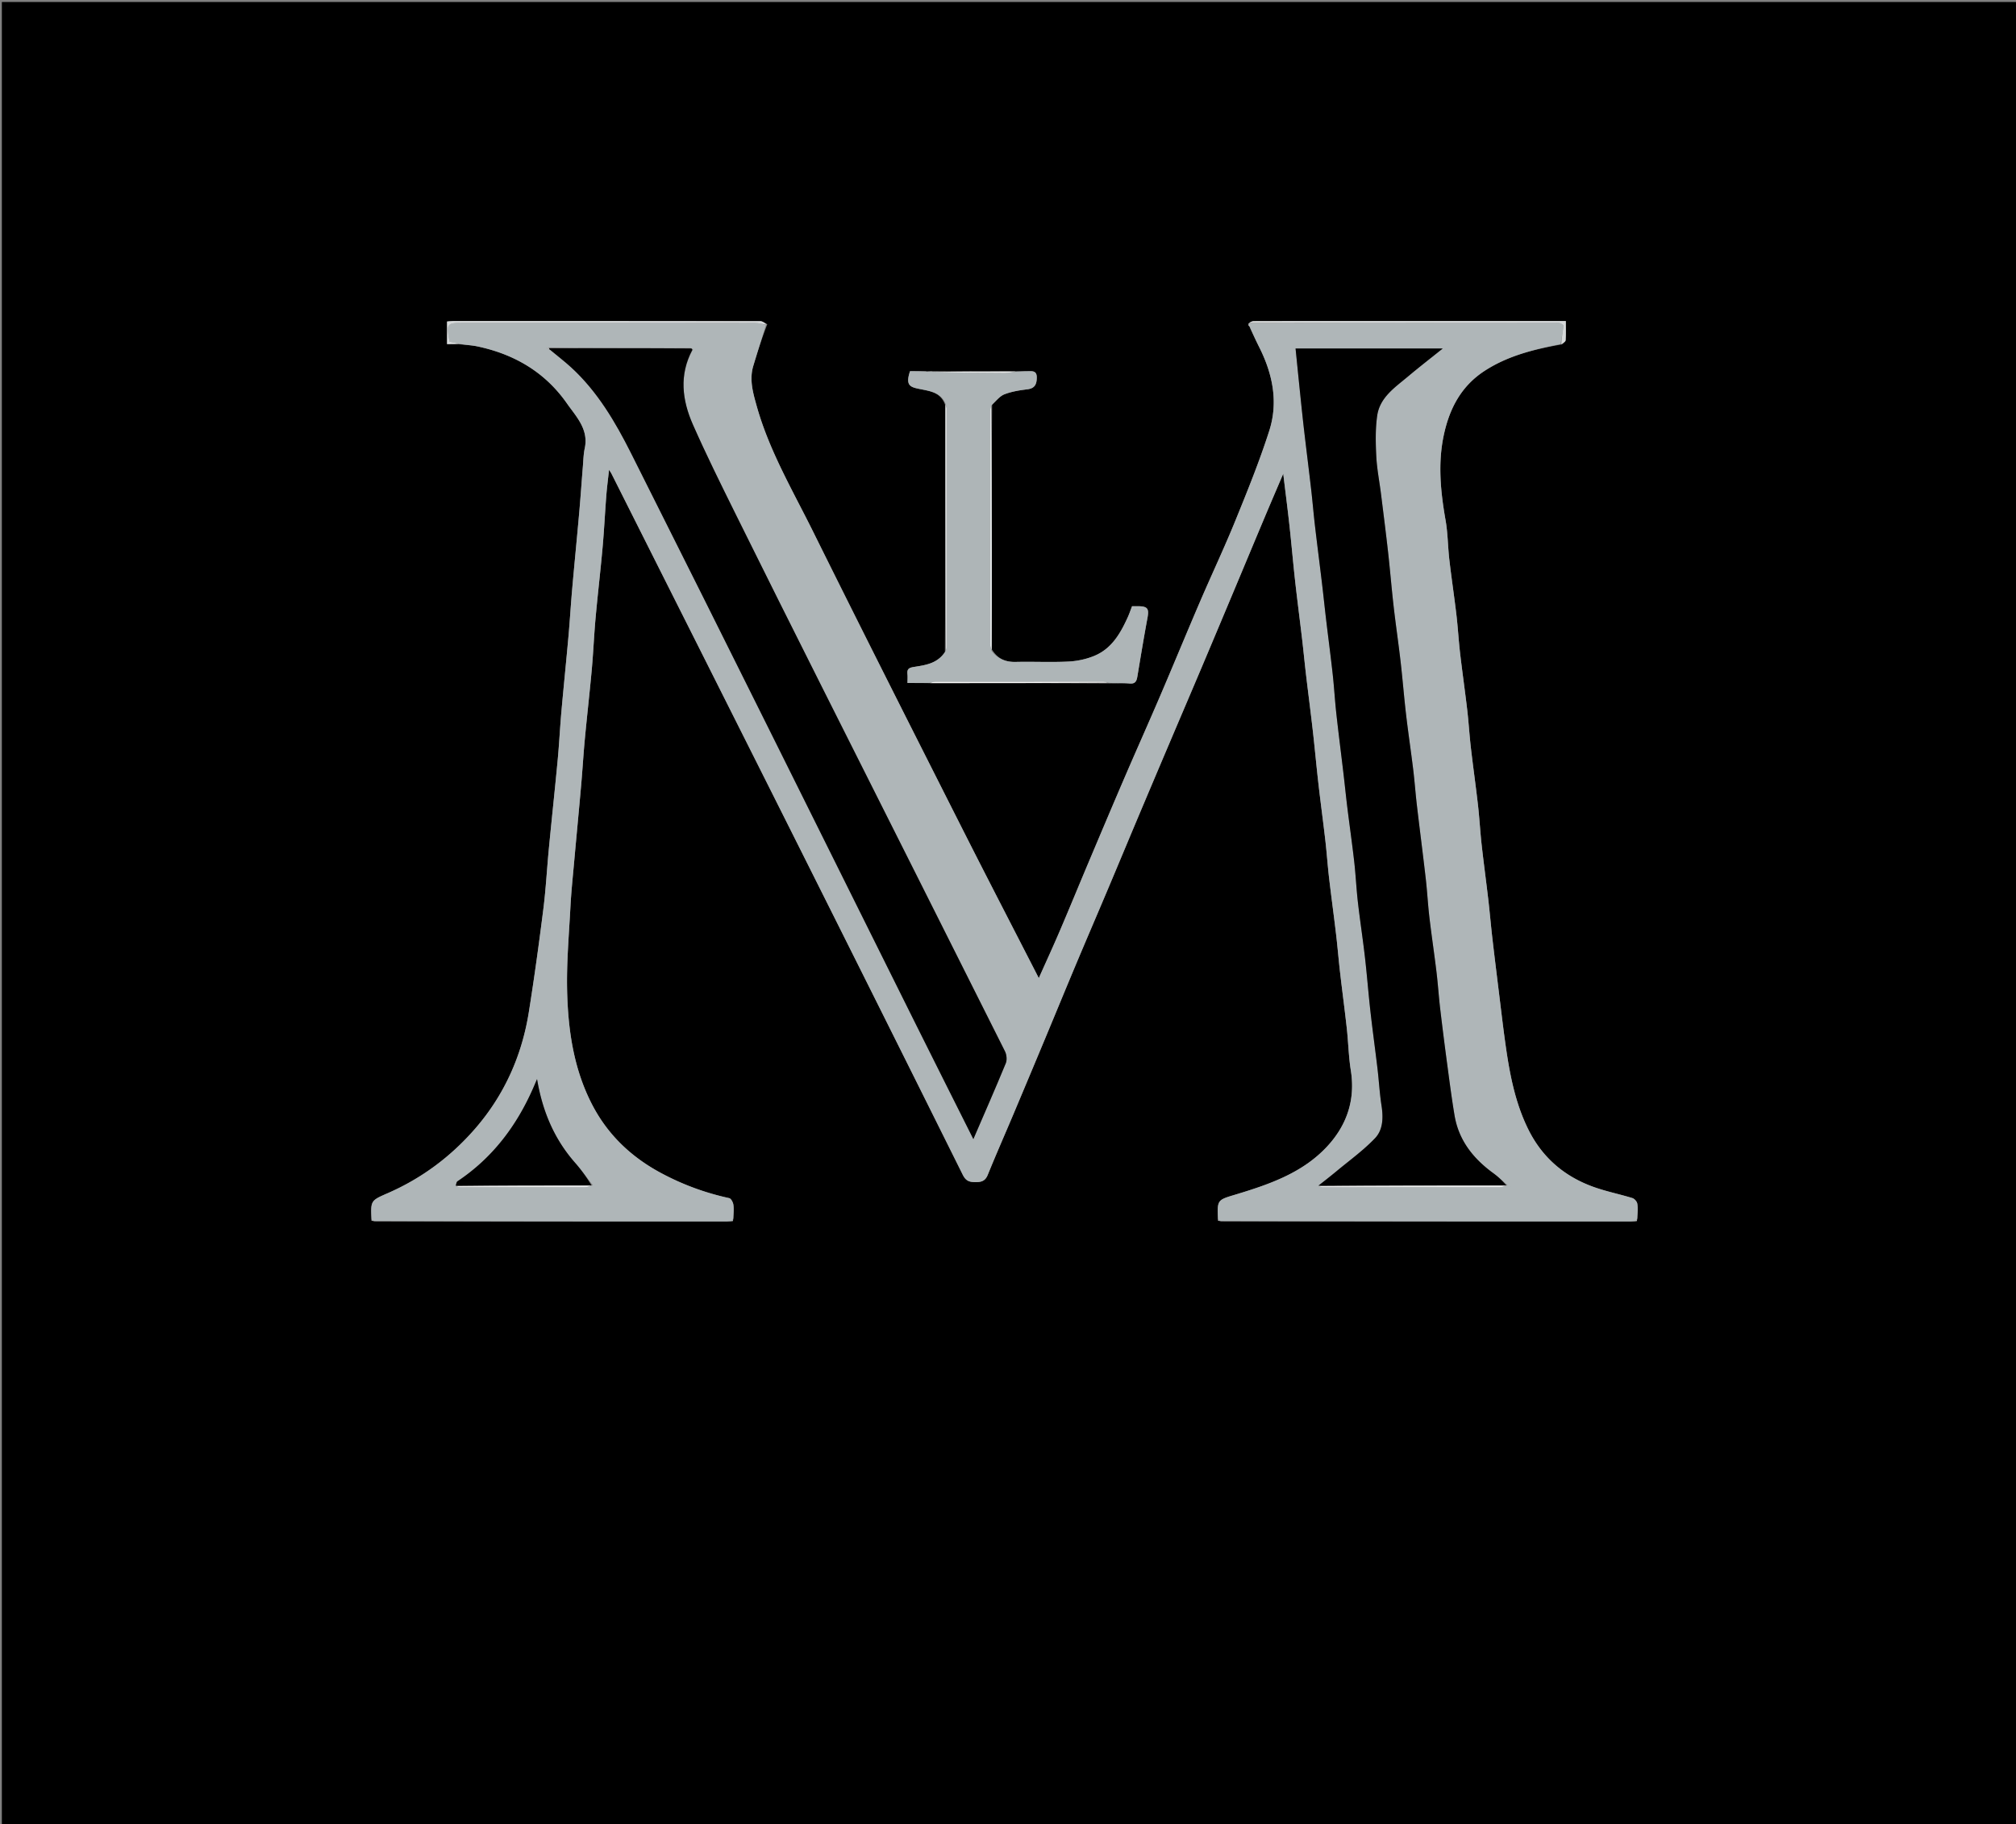<?xml version="1.0" encoding="UTF-8"?>
<svg data-bbox="1.036 1.096 1123.804 1016.904" xmlns="http://www.w3.org/2000/svg" viewBox="0 0 1124 1017" data-type="ugc">
    <rect x="0" y="0" width="1124" height="1017" fill="#808080" stroke="none"/>
    <g>
        <path fill="#000000" d="M627 1018H1.036V1.096H1124.84V1018H627M516.172 206.973h-8.792c-2.854 8.534.525 8.942 6.374 10.115 5.273 1.058 10.94 1.953 13.27 8.886.04 45.656.079 91.313-.198 137.618-3.899 6.27-10.542 7.21-16.896 8.213-2.839.448-4.324.92-3.997 4.03.168 1.588.03 3.208.03 4.99 4.283 0 8.2 0 13.042.092 32.967-.029 65.935-.058 99.828.123 3.665-.008 7.352-.271 10.987.055 3.19.286 3.885-1.369 4.308-3.904 1.809-10.84 3.59-21.688 5.601-32.492 1.013-5.434.184-6.672-5.507-6.698-.986-.004-1.972 0-3.052 0-.795 2.066-1.449 4.047-2.303 5.937-4.075 9.027-8.933 17.616-18.544 21.664-4.521 1.904-9.636 3.008-14.543 3.255-9.805.493-19.655-.017-29.479.209-5.62.129-10.06-1.702-13.328-7.049.009-17.993.044-35.987.022-53.98-.034-27.32-.108-54.64.15-82.613 2.275-1.918 4.268-4.57 6.893-5.583 4.006-1.544 8.414-2.244 12.716-2.765 4.23-.513 5.263-2.855 5.29-6.598.03-3.996-2.672-3.496-5.141-3.493-1.99.003-3.981.114-6.896.081-15.312.026-30.624.052-46.64-.112-.477.07-.954.14-1.862.13 0 0-.43.09-1.333-.111m-259.377-14.951c3.085.351 6.22.46 9.246 1.093 20.642 4.319 37.835 14.374 50.02 31.78 5.183 7.406 12.227 14.42 9.966 25.04-.713 3.347-.78 6.838-1.06 10.27-.695 8.518-1.27 17.046-2.024 25.56-1.26 14.214-2.67 28.415-3.923 42.63-.78 8.845-1.298 17.713-2.088 26.557-1.256 14.05-2.704 28.082-3.95 42.132-.784 8.843-1.21 17.719-2.04 26.556-1.551 16.48-3.33 32.938-4.918 49.414-1.087 11.272-1.67 22.604-3.087 33.832-2.422 19.182-5.046 38.348-8.092 57.44-3.9 24.451-13.773 46.412-30.045 65.104-13.5 15.508-29.753 27.622-48.717 35.887-9.462 4.124-9.456 4.137-8.993 15.227.294.106.587.212 1.81.478 65.215.007 130.43.015 195.646.014 1.16 0 2.32-.113 3.995-.121.097-.293.194-.586.432-1.786.002-2.501.268-5.043-.1-7.488-.2-1.33-1.286-3.38-2.3-3.601-13.383-2.913-26.053-7.566-38.136-14.067-16.618-8.94-29.652-21.36-38.341-38.16-10.27-19.859-13.38-41.461-13.899-63.347-.371-15.66 1.033-31.37 1.855-47.047.422-8.033 1.264-16.045 1.985-24.06 1.307-14.544 2.705-29.079 3.987-43.624.75-8.512 1.242-17.047 2.04-25.554 1.224-13.05 2.717-26.074 3.895-39.127.858-9.502 1.247-19.047 2.106-28.549 1.18-13.054 2.72-26.075 3.89-39.13.866-9.669 1.335-19.373 2.087-29.053.357-4.584.962-9.15 1.526-14.381.699 1.108 1.076 1.609 1.353 2.16 33.34 66.314 66.725 132.606 99.992 198.957a64314.264 64314.264 0 0 1 95.85 191.915c1.626 3.268 3.415 4.088 6.748 4.136 3.43.049 5.738-.45 7.198-4.043 4.625-11.386 9.59-22.634 14.366-33.958 5.951-14.11 11.864-28.236 17.76-42.368 5.777-13.844 11.469-27.724 17.279-41.553 5.748-13.682 11.623-27.311 17.394-40.983 5.894-13.963 11.711-27.958 17.597-41.924a16889.849 16889.849 0 0 1 17.37-41.021c5.863-13.81 11.769-27.6 17.614-41.418a15389.237 15389.237 0 0 0 17.63-41.907c5.806-13.837 11.573-27.692 17.392-41.524 3.35-7.965 6.77-15.901 10.344-24.282 1.23 10.17 2.447 19.566 3.482 28.982 1.127 10.244 1.997 20.515 3.138 30.757 1.21 10.86 2.635 21.696 3.911 32.549.782 6.646 1.414 13.31 2.198 19.957 1.223 10.362 2.582 20.708 3.762 31.075 1.127 9.91 2.022 19.846 3.158 29.755 1.205 10.526 2.637 21.027 3.847 31.553.786 6.836 1.246 13.71 2.042 20.544 1.227 10.529 2.673 21.032 3.916 31.558.843 7.142 1.428 14.314 2.252 21.459 1.196 10.362 2.594 20.7 3.734 31.068.859 7.811 1.014 15.721 2.248 23.465 2.621 16.457-2.27 30.606-13.267 42.438-13.515 14.54-31.782 20.924-50.141 26.497-11.022 3.345-11.19 2.79-10.677 14.773.306.109.612.218 1.849.467 75.88.006 151.759.013 227.638.01 1.16 0 2.32-.113 3.996-.12.097-.293.194-.586.432-1.793.006-2.666.298-5.377-.112-7.979-.187-1.191-1.565-2.78-2.727-3.138-7.16-2.203-14.566-3.678-21.604-6.197-16.345-5.848-28.708-16.442-36.474-32.17-7.731-15.656-10.656-32.56-12.999-49.614-1.156-8.419-2.139-16.861-3.175-25.296-1.294-10.539-2.607-21.075-3.826-31.623-.827-7.163-1.435-14.353-2.268-21.516-1.188-10.22-2.583-20.418-3.717-30.644-.813-7.334-1.202-14.715-2.034-22.046-1.213-10.692-2.734-21.35-3.969-32.04-.808-7-1.215-14.047-2.031-21.047-1.227-10.524-2.743-21.015-3.965-31.54-.83-7.164-1.227-14.377-2.07-21.538-1.2-10.196-2.743-20.352-3.924-30.55-.849-7.329-.832-14.788-2.103-22.03-2.796-15.933-4.416-31.829-.95-47.822 3.17-14.627 9.654-27.08 22.738-35.58 12.958-8.416 27.47-11.96 43.16-14.752.692-.769 1.929-1.503 1.982-2.314.223-3.433.094-6.89.094-10.685H748.966c-16.635 0-33.27-.02-49.904.047-1.083.004-2.163.685-3.108 1.52 0 0 .154.464.101 1.016.304.19.608.381.876 1.312 1.735 3.61 3.42 7.246 5.215 10.826 7.43 14.82 10.628 30.48 5.531 46.419-5.43 16.983-12.161 33.577-18.888 50.112-6.193 15.221-13.235 30.095-19.72 45.2-7.489 17.438-14.703 34.993-22.176 52.437-6.537 15.261-13.33 30.412-19.895 45.661-6.688 15.535-13.261 31.12-19.838 46.703-5.459 12.933-10.776 25.927-16.296 38.833-3.729 8.717-7.702 17.33-11.692 26.275-14.54-28.375-28.942-56.145-43.042-84.067-27.722-54.898-55.494-109.773-82.797-164.88-11.357-22.922-24.468-45.108-31.447-70.03-2.069-7.387-4.201-14.71-1.884-22.41 2.294-7.622 4.692-15.214 7.8-23.214-1.304-.587-2.607-1.684-3.911-1.686-57.152-.085-114.303-.075-171.455-.062-1.1 0-2.201.176-3.188.26v12.59c2.397 0 4.548 0 7.547.159z"/>
        <path fill="#AFB6B8" d="M679.115 680.021c-.57-11.445-.402-10.891 10.62-14.236 18.36-5.573 36.626-11.957 50.141-26.497 10.998-11.832 15.888-25.981 13.267-42.438-1.234-7.744-1.39-15.654-2.248-23.465-1.14-10.367-2.538-20.706-3.734-31.068-.824-7.145-1.409-14.317-2.252-21.459-1.243-10.526-2.69-21.03-3.916-31.558-.796-6.834-1.256-13.708-2.042-20.544-1.21-10.526-2.642-21.027-3.847-31.553-1.136-9.91-2.031-19.845-3.158-29.755-1.18-10.367-2.54-20.713-3.762-31.075-.784-6.646-1.416-13.31-2.198-19.957-1.276-10.853-2.7-21.689-3.91-32.549-1.142-10.242-2.012-20.513-3.139-30.757-1.035-9.416-2.253-18.811-3.482-28.982-3.574 8.381-6.994 16.317-10.344 24.282-5.82 13.832-11.586 27.687-17.392 41.524-5.863 13.975-11.726 27.95-17.63 41.907-5.845 13.817-11.75 27.608-17.613 41.418a16889.849 16889.849 0 0 0-17.371 41.021c-5.886 13.966-11.703 27.961-17.597 41.924-5.771 13.672-11.646 27.3-17.394 40.983-5.81 13.83-11.502 27.709-17.279 41.553a11916.262 11916.262 0 0 1-17.76 42.368c-4.776 11.324-9.741 22.572-14.366 33.958-1.46 3.593-3.769 4.092-7.198 4.043-3.333-.048-5.122-.868-6.747-4.136a64314.264 64314.264 0 0 0-95.85-191.915C407.645 396.707 374.26 330.415 340.92 264.1c-.277-.55-.654-1.051-1.353-2.16-.564 5.233-1.17 9.798-1.526 14.382-.752 9.68-1.22 19.384-2.087 29.053-1.17 13.055-2.71 26.076-3.89 39.13-.859 9.502-1.248 19.047-2.106 28.55-1.178 13.052-2.671 26.077-3.895 39.126-.798 8.507-1.29 17.042-2.04 25.554-1.282 14.545-2.68 29.08-3.987 43.623-.72 8.016-1.563 16.028-1.985 24.06-.822 15.678-2.226 31.388-1.855 47.048.519 21.886 3.629 43.488 13.899 63.346 8.689 16.802 21.723 29.22 38.341 38.161 12.083 6.5 24.753 11.154 38.136 14.067 1.014.22 2.1 2.272 2.3 3.6.368 2.446.102 4.988-.145 8.037-.467.711-.62.923-.702 1.185-1.16.06-2.32.174-3.48.174-65.216.001-130.43-.007-196.198-.272-.716-.476-.925-.634-1.18-.732-.541-10.578-.547-10.59 8.915-14.715 18.964-8.265 35.217-20.38 48.717-35.887 16.272-18.692 26.144-40.653 30.045-65.104 3.046-19.092 5.67-38.258 8.092-57.44 1.417-11.228 2-22.56 3.087-33.832 1.588-16.476 3.367-32.934 4.917-49.414.832-8.837 1.257-17.713 2.041-26.556 1.246-14.05 2.694-28.083 3.95-42.132.79-8.844 1.309-17.712 2.088-26.557 1.252-14.215 2.663-28.416 3.923-42.63.754-8.514 1.329-17.042 2.024-25.56.28-3.432.347-6.923 1.06-10.27 2.261-10.62-4.783-17.634-9.967-25.04-12.184-17.406-29.377-27.461-50.019-31.78-3.026-.633-6.161-.742-9.959-1.43-2.32-.609-3.928-.88-5.456-1.137-1.932-10.168-1.635-10.556 7.886-10.556 54.143 0 108.286-.013 162.43.05 2.035.001 4.07.726 6.105 1.114-2.353 7.605-4.751 15.197-7.045 22.82-2.317 7.7-.185 15.022 1.884 22.409 6.98 24.922 20.09 47.108 31.447 70.03 27.303 55.107 55.075 109.982 82.797 164.88 14.1 27.922 28.501 55.692 43.042 84.067 3.99-8.945 7.963-17.558 11.692-26.275 5.52-12.906 10.837-25.9 16.296-38.833 6.577-15.583 13.15-31.168 19.838-46.703 6.566-15.249 13.358-30.4 19.895-45.66 7.473-17.445 14.687-35 22.175-52.438 6.486-15.105 13.528-29.979 19.72-45.2 6.728-16.535 13.458-33.129 18.89-50.112 5.096-15.939 1.898-31.6-5.532-46.419a203.632 203.632 0 0 1-5.282-11.43c-.166-.959-.397-1.178-.756-1.26 0 0-.154-.464.258-.719 57.199-.277 113.986-.299 170.773-.318.832 0 1.736-.167 2.478.1.822.295 2.18 1.082 2.128 1.515-.41 3.439-1.1 6.844-1.703 10.26-14.808 2.921-29.321 6.466-42.279 14.883-13.084 8.499-19.568 20.952-22.738 35.579-3.466 15.993-1.846 31.889.95 47.822 1.271 7.242 1.254 14.701 2.103 22.03 1.18 10.198 2.724 20.354 3.924 30.55.843 7.16 1.24 14.374 2.07 21.537 1.222 10.526 2.738 21.017 3.965 31.541.816 7 1.223 14.046 2.031 21.046 1.235 10.69 2.756 21.349 3.969 32.041.832 7.331 1.22 14.712 2.034 22.046 1.134 10.226 2.529 20.423 3.717 30.644.833 7.163 1.44 14.353 2.268 21.516 1.219 10.548 2.532 21.084 3.826 31.623 1.036 8.435 2.019 16.877 3.175 25.296 2.343 17.053 5.268 33.958 12.999 49.614 7.766 15.728 20.13 26.322 36.474 32.17 7.038 2.519 14.444 3.994 21.604 6.197 1.162.358 2.54 1.947 2.727 3.138.41 2.602.118 5.313-.133 8.531-.467.714-.62.926-.702 1.188-1.16.06-2.32.174-3.481.174-75.88.002-151.759-.005-228.19-.275-.725-.505-.954-.664-1.24-.74m-348.605-19.23c-3.288-4.172-6.395-8.502-9.896-12.486-11.577-13.175-18.148-28.615-21.184-46.637-.994 2.303-1.649 3.857-2.33 5.399-9.297 21.02-22.697 38.685-42.011 51.556-.622.415-.714 1.626-.466 3.051.65.104 1.301.297 1.952.297 23.23.018 46.459.031 69.689-.019 1.233-.003 2.466-.563 4.246-1.161m55.884-465.998c-.202-.242-.404-.485-1.517-.747-26.254.052-52.508.104-79.087-.31l-1.292.32c.593.285 1.187.57 2.393 1.128 3.87 3.217 7.88 6.28 11.585 9.677 14.691 13.47 24.675 30.534 33.413 47.915 53.407 106.241 106.186 212.799 159.196 319.24 10.408 20.9 20.91 41.754 31.605 63.102 6.225-14.44 12.326-28.3 18.085-42.3.767-1.865.475-4.777-.457-6.638-33.677-67.232-67.517-134.383-101.268-201.578-16.45-32.75-32.852-65.525-49.108-98.371-8.104-16.374-16.228-32.759-23.606-49.464-6.029-13.652-7.794-27.8.058-41.974M840.515 660.79c-2.648-2.236-5.172-4.641-7.966-6.677-11.131-8.112-19.234-18.268-21.579-32.175-1.563-9.273-2.768-18.61-4.017-27.933a1963.668 1963.668 0 0 1-3.983-31.476c-.804-6.837-1.242-13.717-2.066-20.551-1.227-10.173-2.754-20.309-3.952-30.484-.842-7.164-1.214-14.383-2.035-21.55-1.562-13.645-3.34-27.265-4.94-40.906-.783-6.673-1.256-13.383-2.069-20.052-1.238-10.171-2.765-20.307-3.955-30.483-1.157-9.902-1.94-19.847-3.08-29.75-1.174-10.201-2.687-20.363-3.855-30.564-1.153-10.072-1.97-20.183-3.099-30.258-1.22-10.885-2.61-21.751-3.969-32.62-.87-6.965-2.264-13.898-2.615-20.885-.38-7.541-.559-15.236.513-22.67 1.472-10.211 9.913-15.75 17.137-21.826 6.304-5.302 12.827-10.344 19.377-15.6h-82.03c.916 9.015 1.789 17.764 2.697 26.51.675 6.49 1.348 12.98 2.104 19.46 1.266 10.854 2.638 21.696 3.888 32.552.787 6.833 1.36 13.69 2.157 20.522 1.23 10.528 2.594 21.04 3.854 31.563.833 6.959 1.549 13.931 2.376 20.89 1.193 10.043 2.526 20.07 3.633 30.123.808 7.334 1.226 14.71 2.034 22.044 1.215 11.024 2.635 22.024 3.937 33.038.765 6.476 1.412 12.966 2.213 19.437 1.24 10.03 2.683 20.037 3.82 30.078.849 7.495 1.188 15.048 2.047 22.541 1.17 10.197 2.74 20.347 3.913 30.544 1.158 10.066 1.93 20.176 3.065 30.246 1.206 10.692 2.688 21.352 3.954 32.038.806 6.808 1.176 13.677 2.22 20.445 1.025 6.638.937 13.494-3.59 18.248-6.494 6.82-14.278 12.419-21.56 18.48-3.292 2.74-6.701 5.337-9.472 8.586.65.104 1.302.298 1.954.298 32.894.017 65.789.028 98.683-.018 1.235-.002 2.47-.565 4.256-1.165m-589.132.667.235.117s-.044-.231-.235-.117m590.923.02.19.088s-.039-.178-.19-.088m-109.854.002s.13-.063 0 0z"/>
        <path fill="#AEB5B7" d="M518.082 380.826h-12.12c0-1.783.139-3.403-.029-4.991-.327-3.11 1.158-3.582 3.997-4.03 6.354-1.002 12.997-1.942 17.315-8.853.528-1.29.731-1.94.731-2.59a100535 100535 0 0 0-.015-131.545c0-1.256-.526-2.51-.807-3.766-2.46-6.01-8.127-6.905-13.4-7.963-5.849-1.173-9.228-1.581-6.374-10.115 2.855 0 5.823 0 9.34.207.547.207.912.276.912.276l.304-.293c.477-.07.954-.14 2.105.135 13.808.45 26.943.598 40.078.626 2.27.005 4.541-.495 6.812-.762 1.99-.063 3.981-.174 5.972-.177 2.469-.003 5.17-.503 5.142 3.493-.028 3.743-1.06 6.085-5.29 6.598-4.303.521-8.711 1.22-12.717 2.765-2.625 1.012-4.618 3.665-7.297 6.234-.514 1.47-.72 2.29-.721 3.109-.017 43.324-.023 86.648.019 129.972 0 1.26.52 2.521.797 3.782 3.405 4.426 7.844 6.257 13.465 6.128 9.824-.226 19.674.284 29.479-.21 4.907-.246 10.022-1.35 14.543-3.254 9.611-4.048 14.469-12.637 18.544-21.664.854-1.89 1.508-3.871 2.303-5.937 1.08 0 2.066-.004 3.052 0 5.691.026 6.52 1.264 5.507 6.698-2.012 10.804-3.792 21.651-5.601 32.492-.423 2.535-1.119 4.19-4.308 3.904-3.635-.326-7.322-.063-11.788-.378-1.457-.417-2.113-.592-2.768-.592-31.279-.01-62.558-.012-93.836.029-1.116.001-2.231.438-3.346.672z"/>
        <path fill="#D7DADB" d="M427.424 180.959c-2.412-.19-4.447-.916-6.483-.918-54.143-.062-108.286-.05-162.429-.049-9.52 0-9.818.388-7.886 10.556 1.528.258 3.136.528 5.032 1.057-1.862.258-4.013.258-6.41.258v-12.59c.987-.084 2.087-.26 3.188-.26 57.152-.013 114.303-.023 171.455.062 1.304.002 2.607 1.1 3.533 1.884z"/>
        <path fill="#D6D9DA" d="M870.482 191.935c.164-3.48.853-6.886 1.263-10.325.051-.433-1.306-1.22-2.128-1.515-.742-.267-1.646-.1-2.478-.1-56.787.02-113.574.041-170.841.083.601-.345 1.681-1.026 2.764-1.03 16.634-.068 33.269-.047 49.903-.047H873c0 3.795.129 7.252-.094 10.685-.053.811-1.29 1.545-2.423 2.249z"/>
        <path fill="#D6D9DA" d="M527.089 225.513c.346.793.871 2.048.872 3.304a100535 100535 0 0 1 .015 131.544c0 .65-.203 1.3-.573 2.266-.3-45.34-.34-90.997-.314-137.114z"/>
        <path fill="#E0E3E4" d="M552.905 362.478c-.346-.8-.865-2.061-.866-3.322-.042-43.324-.036-86.648-.02-129.972.001-.82.208-1.638.565-2.782.303 26.995.377 54.315.41 81.635.023 17.993-.012 35.987-.09 54.44z"/>
        <path fill="#F6F6F6" d="M518.543 380.872c.654-.28 1.769-.717 2.885-.718 31.278-.04 62.557-.039 93.836-.029.655 0 1.311.175 2.305.487-32.63.247-65.597.276-99.026.26z"/>
        <path fill="#EAECEC" d="M566.47 207.114c-1.81.315-4.081.815-6.351.81-13.135-.028-26.27-.175-39.726-.531 14.99-.275 30.302-.3 46.076-.279z"/>
        <path fill="#C2C7C8" d="M912.283 680.888c-.174-.288-.022-.5.375-.757.077.198-.02.49-.375.757z"/>
        <path fill="#C2C7C8" d="M679.086 680.29c.315-.193.544-.034.802.402-.218.084-.524-.025-.802-.403z"/>
        <path fill="#C2C7C8" d="M408.283 680.888c-.174-.288-.022-.5.374-.757.078.198-.02.49-.374.757z"/>
        <path fill="#C2C7C8" d="M207.13 680.288c.293-.158.502 0 .753.396-.206.072-.499-.034-.754-.396z"/>
        <path fill="#D6D9DA" d="M696.082 181.308c.385-.194.616.025.8.614-.219.043-.523-.148-.8-.614z"/>
        <path fill="#EAECEC" d="M517.72 207.124c.216.04-.088.332-.088.332s-.365-.07-.461-.176c-.096-.107.334-.196.55-.156z"/>
        <path fill="#000000" d="M735.037 661.088c3.356-2.662 6.765-5.26 10.057-7.999 7.282-6.061 15.066-11.66 21.56-18.48 4.527-4.754 4.615-11.61 3.59-18.248-1.044-6.768-1.414-13.637-2.22-20.445-1.266-10.686-2.748-21.346-3.954-32.038-1.135-10.07-1.907-20.18-3.065-30.246-1.173-10.197-2.743-20.347-3.913-30.544-.859-7.493-1.198-15.046-2.047-22.541-1.137-10.041-2.58-20.048-3.82-30.078-.8-6.471-1.448-12.961-2.213-19.437-1.302-11.014-2.722-22.014-3.937-33.038-.808-7.333-1.226-14.71-2.034-22.044-1.107-10.052-2.44-20.08-3.633-30.123-.827-6.959-1.543-13.931-2.376-20.89-1.26-10.524-2.624-21.035-3.854-31.563-.797-6.831-1.37-13.689-2.157-20.522-1.25-10.856-2.622-21.698-3.888-32.552-.756-6.48-1.43-12.97-2.104-19.46-.908-8.746-1.781-17.495-2.697-26.51h82.03c-6.55 5.256-13.073 10.298-19.377 15.6-7.224 6.077-15.665 11.615-17.137 21.825-1.072 7.435-.893 15.13-.513 22.67.351 6.988 1.744 13.921 2.615 20.886 1.36 10.869 2.749 21.735 3.97 32.62 1.129 10.075 1.945 20.186 3.098 30.258 1.168 10.201 2.681 20.363 3.855 30.564 1.14 9.903 1.923 19.848 3.08 29.75 1.19 10.176 2.717 20.312 3.955 30.483.813 6.669 1.286 13.379 2.069 20.052 1.6 13.641 3.378 27.261 4.94 40.906.821 7.167 1.193 14.386 2.035 21.55 1.198 10.175 2.725 20.311 3.952 30.484.824 6.834 1.262 13.714 2.066 20.55a1963.668 1963.668 0 0 0 3.983 31.477c1.249 9.323 2.454 18.66 4.017 27.933 2.345 13.907 10.448 24.063 21.58 32.175 2.793 2.036 5.317 4.441 7.224 6.785-35.406.136-70.072.163-104.737.19z"/>
        <path fill="#000000" d="M306.115 194.202c26.254-.052 52.508-.104 79.275.087.513.244.652.704.652.704-7.5 13.974-5.735 28.122.294 41.774 7.378 16.705 15.502 33.09 23.606 49.464 16.256 32.846 32.658 65.62 49.108 98.37 33.75 67.196 67.591 134.347 101.268 201.58.932 1.86 1.224 4.772.457 6.636-5.76 14-11.86 27.86-18.085 42.3-10.695-21.347-21.197-42.2-31.605-63.1-53.01-106.442-105.789-213-159.196-319.241-8.738-17.38-18.722-34.445-33.413-47.915-3.705-3.396-7.715-6.46-11.956-9.986-.372-.308-.405-.673-.405-.673z"/>
        <path fill="#000000" d="M254.037 661.089c.338-.84.43-2.051 1.052-2.466 19.314-12.871 32.714-30.537 42.01-51.556.682-1.542 1.337-3.096 2.33-5.399 3.037 18.022 9.608 33.462 21.185 46.637a85.828 85.828 0 0 1 9.158 12.594c-25.737.135-50.736.163-75.735.19z"/>
        <path fill="#EAECED" d="M735.33 661.381c34.372-.32 69.038-.347 104.168-.334-.77.343-2.004.906-3.239.908-32.894.046-65.789.035-98.683.018-.652 0-1.303-.194-2.247-.592z"/>
        <path fill="#EAECED" d="M254.33 661.382c24.706-.32 49.705-.348 75.169-.334-.769.341-2.002.901-3.235.904-23.23.05-46.46.037-69.69.019-.65 0-1.3-.193-2.244-.59z"/>
        <path fill="#C4C8C9" d="M305.953 193.969c.162.233.195.598.26.77-.528-.113-1.122-.398-1.715-.682.43-.107.861-.214 1.455-.088z"/>
        <path fill="#EAECED" d="M251.478 661.4c.096-.057.14.174.14.174s-.235-.117-.14-.174z"/>
        <path fill="#EAECED" d="M842.382 661.432c.075-.045.114.133.114.133s-.19-.088-.114-.133z"/>
        <path fill="#EAECED" d="M732.517 661.448c.065-.032-.065.03 0 0z"/>
        <path fill="#C4C8C9" d="M386.218 194.893c-.176.1-.315-.36-.373-.594.145.01.347.252.373.594z"/>
    </g>
</svg>
